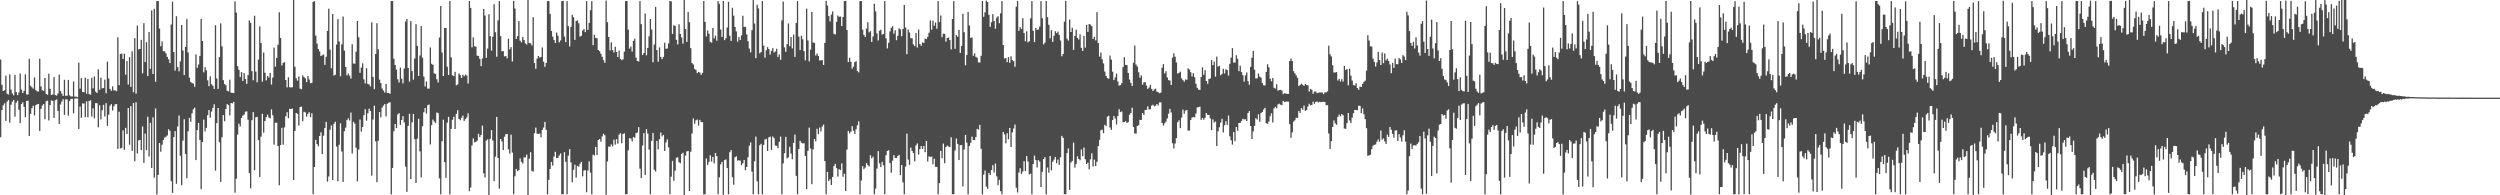<?xml version="1.0" encoding="UTF-8"?>
<svg xmlns="http://www.w3.org/2000/svg" width="1920" height="150">
  <path d="M0 45.739h1v59.644H0zM1 65.127h1v19.365H1zM2 69.896h1v10.980H2zM3 69.342h1v9.994H3zM4 58.061h1v34.809H4zM5 71.964h1v6.016H5zM6 72.602h1v4.266H6zM7 57.141h1v37.040H7zM8 68.872h1v11.633H8zM9 71.891h1v6.181H9zM10 73.184h1v3.574H10zM11 57.573h1v32.004H11zM12 70.727h1v8.128H12zM13 73.069h1v4.271H13zM14 71.058h1v13.193H14zM15 56.484h1v38.081H15zM16 68.754h1v11.193H16zM17 71.470h1v7.117H17zM18 69.837h1v12.267H18zM19 57.090h1v32.988H19zM20 72.499h1v5.013H20zM21 72.627h1v4.683H21zM22 45.156h1v59.311H22zM23 65.723h1v21.714H23zM24 67.028h1v16.053H24zM25 68.068h1v13.156H25zM26 59.495h1v29.201H26zM27 69.282h1v11.576H27zM28 70.167h1v9.950H28zM29 70.296h1v9.520H29zM30 45.109h1v55.426H30zM31 66.429h1v17.183H31zM32 69.322h1v11.697H32zM33 69.795h1v10.121H33zM34 59.839h1v31.706H34zM35 72.195h1v5.579H35zM36 72.760h1v4.532H36zM37 56.601h1v35.933H37zM38 68.208h1v12.456H38zM39 72.900h1v4.198H39zM40 72.487h1v5.044H40zM41 59.259h1v31.244H41zM42 73.007h1v4.060H42zM43 73.433h1v2.906H43zM44 71.887h1v13.255H44zM45 57.279h1v37.880H45zM46 69.908h1v10.382H46zM47 71.917h1v6.107H47zM48 73.687h1v2.484H48zM49 61.276h1v26.959H49zM50 73.628h1v2.665H50zM51 73.498h1v2.876H51zM52 61.382h1v27.464H52zM53 73.226h1v4.427H53zM54 74.046h1v1.944H54zM55 74.066h1v1.787H55zM56 62.546h1v24.555H56zM57 74.243h1v1.470H57zM58 74.233h1v1.391H58zM59 74.611h1v1.000H59zM60 48.124h1v50.953H60zM61 68.034h1v13.757H61zM62 59.934h1v30.508H62zM63 70.631h1v8.777H63zM64 70.925h1v8.545H64zM65 59.722h1v30.301H65zM66 72.007h1v5.829H66zM67 60.566h1v29.480H67zM68 72.268h1v5.266H68zM69 72.744h1v4.315H69zM70 59.788h1v29.762H70zM71 67.856h1v15.320H71zM72 58.694h1v32.253H72zM73 70.406h1v8.786H73zM74 71.432h1v7.802H74zM75 53.264h1v44.538H75zM76 69.024h1v11.842H76zM77 59.717h1v32.004H77zM78 67.825h1v16.863H78zM79 67.509h1v13.032H79zM80 61.111h1v28.375H80zM81 71.575h1v7.675H81zM82 47.296h1v49.319H82zM83 60.260h1v27.839H83zM84 68.284h1v12.931H84zM85 69.718h1v10.237H85zM86 66.363h1v18.600H86zM87 69.429h1v12.233H87zM88 69.405h1v10.659H88zM89 70.047h1v9.897H89zM90 28.684h1v85.572H90zM91 65.395h1v20.438H91zM92 41.494h1v72.605H92zM93 41.070h1v72.416H93zM94 45.244h1v54.869H94zM95 41.212h1v73.852H95zM96 57.397h1v40.800H96zM97 46.897h1v55.983H97zM98 64.918h1v18.043H98zM99 43.864h1v67.275H99zM100 66.692h1v14.842H100zM101 39.435h1v76.385H101zM102 70.823h1v8.324H102zM103 29.278h1v94.561H103zM104 71.924h1v6.624H104zM105 19.658h1v98.268H105zM106 37.863h1v70.034H106zM107 37.560h1v69.847H107zM108 30.643h1v84.610H108zM109 56.304h1v40.766H109zM110 17.791h1v107.312H110zM111 47.689h1v54.939H111zM112 32.485h1v82.872H112zM113 58.440h1v31.177H113zM114 24.652h1v95.511H114zM115 52.889h1v41.452H115zM116 8.040h1v120.983H116zM117 56.854h1v33.298H117zM118 6.758h1v129.696H118zM119 62.795h1v20.533H119zM120 0.803h1v148.522H120zM121 0.767h1v133.505H121zM122 21.929h1v87.901H122zM123 35.530h1v80.993H123zM124 31.834h1v79.335H124zM125 39.341h1v68.243H125zM126 39.435h1v66.186H126zM127 41.023h1v63.967H127zM128 43.701h1v60.311H128zM129 45.578h1v53.711H129zM130 48.447h1v52.044H130zM131 18.858h1v120.296H131zM132 1.310h1v146.882H132zM133 39.917h1v65.325H133zM134 54.213h1v46.567H134zM135 12.453h1v128.698H135zM136 51.484h1v45.629H136zM137 54.830h1v33.918H137zM138 47.168h1v72.486H138zM139 19.145h1v123.150H139zM140 38.812h1v69.224H140zM141 57.585h1v34.000H141zM142 36.033h1v82.265H142zM143 14.714h1v122.158H143zM144 40.298h1v60.545H144zM145 59.610h1v30.906H145zM146 62.971h1v30.561H146zM147 63.776h1v23.278H147zM148 64.229h1v19.668H148zM149 66.590h1v16.108H149zM150 41.772h1v81.204H150zM151 52.140h1v47.868H151zM152 49.577h1v44.883H152zM153 42.895h1v64.600H153zM154 14.513h1v130.796H154zM155 31.492h1v77.580H155zM156 55.532h1v36.337H156zM157 51.586h1v49.359H157zM158 54.028h1v44.181H158zM159 61.699h1v26.776H159zM160 66.201h1v18.284H160zM161 58.640h1v31.741H161zM162 64.718h1v20.995H162zM163 65.866h1v16.983H163zM164 68.346h1v11.727H164zM165 19.368h1v111.680H165zM166 60.256h1v34.295H166zM167 68.292h1v14.635H167zM168 43.885h1v65.362H168zM169 17.987h1v121.688H169zM170 35.599h1v69.886H170zM171 61.569h1v26.811H171zM172 64.588h1v28.471H172zM173 65.534h1v18.196H173zM174 69.674h1v10.283H174zM175 70.198h1v10.581H175zM176 61.214h1v27.408H176zM177 71.166h1v7.959H177zM178 71.275h1v8.206H178zM179 71.450h1v6.762H179zM180 1.073h1v146.933H180zM181 9.686h1v127.512H181zM182 50.847h1v52.526H182zM183 53.604h1v41.367H183zM184 59.202h1v37.946H184zM185 55.390h1v35.240H185zM186 62.150h1v26.660H186zM187 56.102h1v31.840H187zM188 60.682h1v25.102H188zM189 64.424h1v21.066H189zM190 57.680h1v34.271H190zM191 15.698h1v117.263H191zM192 17.590h1v127.033H192zM193 54.654h1v37.672H193zM194 61.663h1v24.405H194zM195 12.079h1v118.705H195zM196 54.999h1v35.073H196zM197 63.210h1v26.480H197zM198 45.766h1v61.884H198zM199 20.228h1v115.656H199zM200 33.018h1v71.913H200zM201 62.697h1v24.774H201zM202 40.356h1v61.554H202zM203 55.857h1v37.076H203zM204 61.754h1v28.196H204zM205 58.429h1v29.627H205zM206 59.607h1v30.629H206zM207 55.961h1v34.895H207zM208 64.930h1v19.028H208zM209 59.608h1v28.852H209zM210 36.493h1v74.623H210zM211 51.205h1v43.082H211zM212 44.503h1v49.726H212zM213 34.394h1v77.715H213zM214 9.439h1v132.852H214zM215 29.148h1v82.245H215zM216 50.291h1v47.854H216zM217 48.249h1v62.834H217zM218 47.753h1v50.070H218zM219 61.456h1v27.862H219zM220 67.118h1v19.064H220zM221 59.349h1v31.420H221zM222 66.939h1v16.623H222zM223 67.195h1v16.497H223zM224 67.024h1v16.299H224zM225 0.000h1v138.194H225zM226 51.264h1v49.317H226zM227 60.176h1v26.572H227zM228 61.937h1v25.530H228zM229 58.714h1v37.620H229zM230 68.100h1v14.143H230zM231 68.533h1v13.340H231zM232 57.849h1v35.231H232zM233 59.252h1v26.583H233zM234 60.083h1v26.219H234zM235 63.031h1v26.450H235zM236 58.436h1v28.910H236zM237 61.105h1v25.084H237zM238 63.892h1v26.061H238zM239 63.567h1v23.431H239zM240 1.488h1v147.656H240zM241 0.890h1v127.379H241zM242 27.324h1v80.088H242zM243 33.464h1v77.116H243zM244 37.642h1v74.748H244zM245 39.484h1v64.954H245zM246 43.032h1v58.600H246zM247 42.375h1v75.854H247zM248 41.878h1v62.319H248zM249 49.828h1v48.472H249zM250 43.629h1v49.990H250zM251 23.747h1v115.741H251zM252 6.648h1v128.937H252zM253 38.119h1v61.499H253zM254 52.450h1v43.926H254zM255 10.697h1v127.528H255zM256 58.024h1v37.080H256zM257 57.392h1v36.166H257zM258 34.193h1v78.373H258zM259 14.684h1v124.458H259zM260 31.913h1v79.305H260zM261 58.578h1v36.161H261zM262 34.034h1v82.286H262zM263 12.702h1v126.979H263zM264 38.886h1v61.871H264zM265 51.481h1v46.523H265zM266 57.946h1v34.338H266zM267 56.410h1v34.397H267zM268 58.125h1v34.445H268zM269 60.361h1v26.137H269zM270 33.988h1v83.932H270zM271 48.742h1v44.807H271zM272 48.932h1v46.029H272zM273 39.739h1v73.716H273zM274 16.084h1v123.173H274zM275 28.606h1v86.211H275zM276 55.908h1v35.915H276zM277 51.864h1v49.207H277zM278 48.614h1v48.952H278zM279 60.970h1v27.455H279zM280 64.067h1v19.787H280zM281 52.399h1v40.269H281zM282 64.432h1v22.514H282zM283 64.894h1v18.571H283zM284 66.332h1v18.878H284zM285 17.174h1v117.695H285zM286 59.093h1v32.659H286zM287 68.529h1v12.649H287zM288 41.487h1v67.086H288zM289 17.793h1v122.199H289zM290 37.855h1v70.253H290zM291 61.201h1v24.853H291zM292 63.817h1v26.254H292zM293 67.916h1v14.756H293zM294 69.521h1v11.652H294zM295 71.091h1v8.819H295zM296 64.457h1v24.928H296zM297 71.358h1v8.287H297zM298 71.398h1v7.558H298zM299 72.026h1v6.443H299zM300 0.811h1v148.479H300zM301 0.833h1v128.116H301zM302 45.127h1v55.670H302zM303 49.911h1v45.297H303zM304 53.449h1v44.831H304zM305 60.852h1v27.051H305zM306 63.374h1v23.517H306zM307 51.941h1v43.950H307zM308 60.526h1v31.658H308zM309 64.034h1v25.174H309zM310 52.584h1v41.425H310zM311 16.511h1v111.484H311zM312 14.519h1v132.849H312zM313 52.225h1v44.439H313zM314 62.705h1v24.688H314zM315 16.178h1v121.366H315zM316 54.591h1v39.357H316zM317 61.163h1v26.329H317zM318 44.966h1v61.912H318zM319 18.554h1v121.891H319zM320 35.215h1v71.350H320zM321 58.292h1v32.997H321zM322 42.572h1v73.727H322zM323 19.997h1v116.284H323zM324 44.297h1v52.650H324zM325 58.822h1v27.424H325zM326 66.337h1v16.633H326zM327 62.496h1v24.768H327zM328 67.991h1v12.874H328zM329 68.117h1v12.171H329zM330 36.437h1v74.437H330zM331 48.957h1v47.164H331zM332 49.747h1v42.102H332zM333 56.294h1v37.046H333zM334 56.742h1v37.684H334zM335 60.875h1v25.558H335zM336 63.334h1v23.542H336zM337 28.784h1v108.216H337zM338 4.619h1v144.607H338zM339 40.292h1v68.082H339zM340 58.350h1v33.536H340zM341 21.463h1v103.057H341zM342 21.572h1v114.957H342zM343 51.286h1v42.910H343zM344 57.642h1v32.072H344zM345 0.824h1v148.381H345zM346 44.030h1v54.926H346zM347 57.793h1v34.198H347zM348 58.458h1v31.195H348zM349 55.210h1v43.839H349zM350 65.491h1v21.942H350zM351 64.894h1v19.794H351zM352 56.456h1v34.860H352zM353 57.711h1v34.670H353zM354 59.841h1v30.563H354zM355 57.393h1v31.431H355zM356 58.531h1v34.368H356zM357 57.278h1v34.222H357zM358 57.949h1v32.280H358zM359 64.141h1v22.879H359zM360 0.762h1v146.088H360zM361 6.030h1v137.935H361zM362 36.367h1v75.301H362zM363 28.740h1v77.550H363zM364 35.520h1v73.780H364zM365 35.804h1v73.143H365zM366 42.761h1v65.274H366zM367 43.071h1v59.633H367zM368 45.214h1v60.116H368zM369 50.789h1v52.888H369zM370 44.899h1v51.576H370zM371 6.863h1v126.249H371zM372 11.913h1v124.438H372zM373 44.381h1v63.554H373zM374 37.306h1v69.688H374zM375 10.968h1v139.032H375zM376 27.732h1v78.880H376zM377 38.931h1v61.062H377zM378 28.194h1v79.713H378zM379 3.221h1v135.884H379zM380 24.795h1v95.514H380zM381 43.590h1v46.179H381zM382 15.628h1v105.671H382zM383 0.831h1v144.052H383zM384 27.752h1v79.019H384zM385 39.405h1v69.234H385zM386 39.293h1v75.981H386zM387 43.303h1v61.711H387zM388 42.955h1v60.114H388zM389 44.813h1v58.155H389zM390 29.691h1v84.956H390zM391 37.831h1v80.179H391zM392 36.190h1v67.250H392zM393 47.194h1v69.981H393zM394 0.691h1v148.450H394zM395 6.558h1v128.878H395zM396 29.929h1v99.824H396zM397 27.723h1v103.746H397zM398 16.248h1v114.382H398zM399 31.219h1v90.422H399zM400 32.584h1v91.721H400zM401 28.375h1v97.245H401zM402 30.668h1v90.154H402zM403 33.352h1v87.518H403zM404 34.193h1v84.542H404zM405 0.000h1v150.000H405zM406 33.079h1v88.804H406zM407 33.284h1v83.625H407zM408 34.932h1v96.301H408zM409 13.222h1v118.572H409zM410 48.410h1v53.825H410zM411 52.832h1v45.175H411zM412 45.076h1v57.593H412zM413 43.022h1v59.846H413zM414 44.232h1v58.323H414zM415 43.770h1v61.636H415zM416 36.478h1v63.317H416zM417 47.351h1v50.578H417zM418 51.314h1v42.329H418zM419 48.338h1v51.372H419zM420 0.849h1v148.402H420zM421 0.843h1v137.294H421zM422 10.707h1v119.078H422zM423 23.723h1v100.654H423zM424 28.132h1v99.066H424zM425 30.675h1v89.561H425zM426 32.970h1v83.636H426zM427 25.063h1v96.352H427zM428 27.467h1v93.788H428zM429 32.563h1v86.898H429zM430 31.085h1v86.738H430zM431 0.856h1v148.359H431zM432 0.787h1v148.377H432zM433 28.103h1v88.837H433zM434 32.380h1v91.847H434zM435 0.857h1v148.385H435zM436 20.143h1v99.380H436zM437 35.631h1v78.920H437zM438 20.646h1v104.107H438zM439 11.373h1v128.630H439zM440 13.269h1v117.150H440zM441 30.603h1v95.883H441zM442 16.159h1v120.230H442zM443 15.691h1v111.726H443zM444 17.849h1v110.142H444zM445 28.108h1v97.627H445zM446 27.436h1v96.892H446zM447 23.436h1v111.956H447zM448 22.305h1v108.681H448zM449 24.656h1v106.014H449zM450 0.930h1v146.751H450zM451 22.960h1v108.028H451zM452 17.620h1v106.276H452zM453 7.851h1v124.707H453zM454 0.857h1v148.293H454zM455 34.660h1v84.173H455zM456 26.674h1v92.721H456zM457 29.100h1v83.752H457zM458 29.375h1v89.746H458zM459 38.402h1v69.166H459zM460 39.347h1v67.454H460zM461 41.247h1v67.593H461zM462 43.556h1v61.198H462zM463 46.197h1v56.486H463zM464 48.246h1v55.568H464zM465 0.465h1v149.128H465zM466 17.021h1v106.984H466zM467 28.436h1v84.125H467zM468 38.744h1v73.922H468zM469 32.562h1v78.288H469zM470 38.462h1v73.925H470zM471 40.288h1v66.966H471zM472 35.914h1v75.202H472zM473 39.938h1v66.894H473zM474 43.829h1v66.483H474zM475 38.837h1v64.565H475zM476 45.284h1v57.007H476zM477 46.233h1v63.740H477zM478 45.539h1v57.474H478zM479 39.652h1v62.708H479zM480 0.810h1v148.402H480zM481 0.821h1v148.311H481zM482 22.729h1v92.740H482zM483 37.306h1v68.786H483zM484 35.712h1v70.737H484zM485 39.571h1v69.048H485zM486 31.371h1v73.878H486zM487 29.693h1v76.126H487zM488 44.204h1v58.107H488zM489 46.816h1v54.983H489zM490 47.238h1v50.398H490zM491 0.857h1v128.687H491zM492 18.560h1v118.220H492zM493 42.316h1v69.452H493zM494 40.720h1v61.506H494zM495 10.378h1v124.010H495zM496 42.465h1v56.703H496zM497 36.805h1v65.819H497zM498 27.898h1v87.008H498zM499 14.583h1v134.562H499zM500 22.694h1v85.490H500zM501 47.814h1v54.254H501zM502 34.209h1v96.206H502zM503 5.329h1v126.393H503zM504 38.466h1v69.773H504zM505 47.369h1v67.375H505zM506 36.419h1v70.512H506zM507 43.747h1v58.063H507zM508 45.412h1v59.302H508zM509 43.651h1v59.966H509zM510 32.784h1v83.144H510zM511 37.468h1v71.954H511zM512 37.242h1v69.850H512zM513 33.313h1v79.890H513zM514 0.826h1v148.289H514zM515 1.068h1v134.594H515zM516 26.044h1v97.500H516zM517 19.413h1v119.397H517zM518 19.908h1v111.234H518zM519 30.543h1v90.581H519zM520 34.083h1v86.763H520zM521 18.622h1v105.975H521zM522 26.057h1v99.329H522zM523 28.730h1v89.578H523zM524 33.470h1v83.835H524zM525 0.000h1v149.770H525zM526 22.295h1v97.196H526zM527 32.201h1v84.078H527zM528 9.162h1v106.732H528zM529 17.109h1v129.554H529zM530 36.962h1v79.596H530zM531 48.416h1v54.108H531zM532 49.533h1v41.389H532zM533 52.842h1v42.254H533zM534 53.690h1v38.754H534zM535 56.226h1v35.565H535zM536 55.227h1v41.228H536zM537 55.729h1v36.352H537zM538 57.484h1v36.330H538zM539 55.963h1v37.837H539zM540 0.758h1v148.496H540zM541 16.773h1v132.419H541zM542 27.995h1v93.708H542zM543 23.388h1v103.246H543zM544 25.980h1v98.304H544zM545 32.150h1v87.155H545zM546 32.764h1v91.334H546zM547 21.447h1v99.059H547zM548 29.518h1v95.968H548zM549 27.379h1v90.107H549zM550 31.223h1v88.681H550zM551 0.835h1v148.253H551zM552 2.983h1v133.230H552zM553 22.685h1v103.555H553zM554 28.337h1v95.969H554zM555 0.714h1v148.898H555zM556 30.831h1v92.143H556zM557 29.336h1v93.078H557zM558 21.102h1v107.950H558zM559 1.390h1v147.783H559zM560 27.507h1v89.458H560zM561 31.423h1v83.896H561zM562 6.004h1v130.067H562zM563 12.011h1v129.874H563zM564 20.668h1v100.063H564zM565 24.128h1v95.894H565zM566 31.997h1v91.335H566zM567 28.480h1v94.629H567zM568 30.734h1v92.676H568zM569 27.113h1v99.754H569zM570 12.069h1v113.300H570zM571 20.740h1v102.145H571zM572 20.561h1v110.141H572zM573 26.424h1v101.806H573zM574 31.630h1v89.111H574zM575 37.325h1v74.550H575zM576 40.192h1v69.215H576zM577 23.189h1v108.640H577zM578 0.044h1v149.204H578zM579 18.074h1v105.822H579zM580 44.575h1v60.352H580zM581 3.608h1v135.600H581zM582 6.432h1v142.758H582zM583 40.958h1v70.599H583zM584 39.930h1v70.502H584zM585 0.834h1v148.353H585zM586 34.954h1v76.306H586zM587 44.265h1v62.961H587zM588 38.627h1v67.973H588zM589 36.198h1v79.787H589zM590 37.663h1v67.796H590zM591 41.885h1v63.037H591zM592 39.091h1v76.048H592zM593 36.951h1v67.857H593zM594 40.361h1v65.736H594zM595 39.520h1v72.286H595zM596 37.436h1v74.553H596zM597 43.733h1v70.141H597zM598 41.788h1v67.049H598zM599 45.942h1v58.963H599zM600 15.607h1v133.536H600zM601 1.107h1v124.399H601zM602 36.368h1v81.314H602zM603 39.773h1v65.349H603zM604 33.896h1v87.800H604zM605 18.019h1v102.757H605zM606 35.407h1v77.332H606zM607 28.435h1v89.478H607zM608 37.158h1v85.086H608zM609 26.524h1v83.250H609zM610 43.660h1v59.712H610zM611 17.648h1v117.408H611zM612 0.806h1v148.336H612zM613 28.124h1v86.317H613zM614 38.474h1v69.649H614zM615 27.531h1v82.062H615zM616 30.178h1v79.928H616zM617 39.258h1v70.703H617zM618 46.343h1v73.447H618zM619 6.664h1v138.602H619zM620 31.022h1v84.784H620zM621 47.149h1v50.861H621zM622 38.084h1v76.002H622zM623 9.110h1v132.363H623zM624 32.629h1v82.068H624zM625 32.968h1v73.808H625zM626 42.595h1v65.951H626zM627 41.068h1v57.864H627zM628 43.026h1v60.001H628zM629 46.386h1v51.550H629zM630 46.373h1v54.519H630zM631 46.106h1v51.014H631zM632 49.942h1v45.774H632zM633 32.933h1v90.781H633zM634 0.682h1v148.463H634zM635 4.234h1v127.761H635zM636 12.364h1v126.679H636zM637 16.499h1v121.195H637zM638 11.287h1v130.816H638zM639 8.768h1v127.120H639zM640 25.982h1v101.594H640zM641 26.448h1v99.377H641zM642 16.749h1v112.386H642zM643 11.935h1v123.712H643zM644 12.893h1v117.073H644zM645 12.688h1v117.908H645zM646 20.032h1v105.460H646zM647 13.131h1v122.666H647zM648 0.858h1v132.561H648zM649 0.662h1v146.002H649zM650 23.027h1v91.884H650zM651 47.662h1v52.891H651zM652 44.330h1v58.064H652zM653 47.467h1v53.704H653zM654 52.702h1v44.156H654zM655 51.208h1v49.179H655zM656 47.732h1v55.070H656zM657 47.010h1v52.290H657zM658 54.556h1v41.600H658zM659 55.548h1v37.657H659zM660 0.854h1v148.374H660zM661 0.759h1v137.830H661zM662 22.710h1v104.843H662zM663 26.835h1v103.127H663zM664 28.431h1v100.264H664zM665 21.986h1v103.317H665zM666 17.083h1v109.717H666zM667 24.903h1v102.918H667zM668 23.912h1v95.285H668zM669 32.129h1v89.470H669zM670 27.994h1v92.367H670zM671 2.872h1v146.262H671zM672 8.777h1v136.077H672zM673 25.656h1v103.809H673zM674 31.099h1v84.986H674zM675 23.604h1v101.903H675zM676 22.842h1v105.516H676zM677 26.554h1v97.761H677zM678 26.048h1v100.931H678zM679 0.800h1v148.351H679zM680 29.460h1v89.729H680zM681 37.146h1v78.792H681zM682 32.871h1v82.525H682zM683 24.089h1v101.149H683zM684 21.372h1v111.273H684zM685 20.124h1v103.281H685zM686 25.844h1v93.259H686zM687 23.187h1v98.060H687zM688 30.894h1v90.511H688zM689 27.494h1v92.359H689zM690 21.765h1v97.155H690zM691 22.574h1v111.995H691zM692 27.841h1v98.868H692zM693 22.245h1v117.859H693zM694 3.820h1v145.323H694zM695 21.120h1v106.788H695zM696 41.604h1v61.047H696zM697 22.678h1v99.900H697zM698 24.939h1v101.611H698zM699 29.286h1v84.012H699zM700 29.448h1v86.470H700zM701 34.093h1v83.449H701zM702 35.393h1v88.489H702zM703 25.352h1v86.329H703zM704 36.581h1v73.625H704zM705 22.688h1v95.991H705zM706 33.839h1v80.684H706zM707 35.198h1v76.965H707zM708 32.543h1v81.885H708zM709 32.965h1v79.169H709zM710 29.615h1v87.252H710zM711 30.060h1v78.160H711zM712 28.248h1v95.820H712zM713 25.118h1v94.957H713zM714 15.680h1v104.791H714zM715 22.802h1v97.456H715zM716 15.833h1v110.318H716zM717 19.812h1v102.098H717zM718 17.256h1v110.839H718zM719 22.062h1v106.152H719zM720 0.842h1v148.308H720zM721 17.008h1v123.640H721zM722 11.889h1v103.961H722zM723 28.610h1v92.900H723zM724 25.850h1v84.410H724zM725 25.972h1v99.394H725zM726 31.976h1v80.904H726zM727 29.196h1v82.585H727zM728 28.806h1v83.678H728zM729 30.790h1v82.192H729zM730 37.951h1v67.480H730zM731 14.603h1v134.595H731zM732 0.866h1v148.277H732zM733 37.487h1v78.105H733zM734 26.914h1v79.466H734zM735 28.225h1v82.271H735zM736 22.946h1v99.995H736zM737 40.638h1v70.796H737zM738 35.345h1v76.047H738zM739 10.607h1v132.581H739zM740 24.771h1v90.023H740zM741 50.191h1v53.409H741zM742 42.252h1v67.304H742zM743 9.176h1v140.025H743zM744 19.662h1v92.511H744zM745 29.140h1v80.455H745zM746 28.714h1v76.269H746zM747 42.857h1v64.775H747zM748 40.931h1v66.714H748zM749 43.636h1v61.604H749zM750 44.319h1v54.626H750zM751 47.941h1v51.634H751zM752 48.047h1v47.859H752zM753 42.853h1v71.444H753zM754 0.758h1v148.520H754zM755 12.888h1v121.295H755zM756 9.490h1v121.490H756zM757 0.473h1v142.873H757zM758 1.518h1v143.485H758zM759 11.424h1v121.398H759zM760 20.625h1v113.786H760zM761 17.118h1v113.471H761zM762 10.833h1v116.034H762zM763 16.138h1v116.362H763zM764 22.014h1v103.613H764zM765 13.642h1v121.779H765zM766 12.433h1v129.860H766zM767 17.827h1v120.283H767zM768 10.238h1v136.583H768zM769 0.862h1v148.317H769zM770 34.553h1v66.764H770zM771 44.949h1v58.289H771zM772 44.561h1v65.512H772zM773 47.728h1v54.568H773zM774 43.843h1v63.103H774zM775 48.182h1v50.062H775zM776 43.195h1v69.699H776zM777 46.172h1v55.455H777zM778 46.934h1v51.826H778zM779 51.290h1v44.362H779zM780 5.115h1v139.051H780zM781 0.736h1v147.125H781zM782 23.681h1v108.824H782zM783 20.830h1v108.423H783zM784 22.310h1v111.251H784zM785 13.961h1v117.785H785zM786 25.348h1v98.471H786zM787 31.690h1v99.709H787zM788 24.065h1v95.819H788zM789 32.579h1v91.498H789zM790 31.615h1v102.288H790zM791 14.103h1v119.249H791zM792 0.826h1v148.406H792zM793 23.619h1v102.336H793zM794 32.285h1v87.251H794zM795 21.506h1v101.496H795zM796 22.977h1v105.653H796zM797 22.565h1v100.392H797zM798 20.395h1v103.751H798zM799 0.852h1v142.797H799zM800 13.962h1v117.983H800zM801 34.076h1v88.073H801zM802 32.765h1v87.952H802zM803 0.770h1v148.456H803zM804 13.203h1v115.440H804zM805 19.064h1v113.593H805zM806 29.377h1v90.407H806zM807 23.170h1v107.689H807zM808 32.159h1v92.094H808zM809 27.496h1v95.150H809zM810 24.010h1v96.520H810zM811 25.458h1v99.945H811zM812 24.247h1v98.272H812zM813 26.814h1v99.795H813zM814 31.134h1v89.644H814zM815 43.193h1v61.128H815zM816 41.461h1v64.408H816zM817 16.648h1v132.514H817zM818 0.634h1v148.642H818zM819 29.705h1v87.850H819zM820 31.202h1v82.799H820zM821 15.030h1v130.784H821zM822 24.559h1v100.328H822zM823 21.312h1v102.309H823zM824 38.348h1v71.177H824zM825 27.609h1v101.175H825zM826 22.779h1v103.081H826zM827 29.143h1v90.859H827zM828 30.371h1v91.697H828zM829 26.377h1v96.700H829zM830 36.758h1v78.053H830zM831 39.115h1v80.907H831zM832 27.589h1v85.713H832zM833 36.538h1v85.772H833zM834 19.048h1v106.892H834zM835 24.455h1v100.497H835zM836 18.437h1v111.588H836zM837 18.887h1v103.490H837zM838 20.051h1v97.696H838zM839 29.887h1v97.987H839zM840 28.289h1v94.296H840zM841 30.975h1v96.577H841zM842 9.312h1v114.937H842zM843 33.007h1v79.248H843zM844 43.476h1v63.904H844zM845 40.279h1v59.756H845zM846 45.569h1v54.028H846zM847 48.700h1v53.601H847zM848 54.941h1v40.917H848zM849 58.274h1v38.571H849zM850 59.938h1v29.641H850zM851 60.468h1v28.446H851zM852 42.632h1v55.277H852zM853 45.715h1v54.022H853zM854 55.035h1v37.178H854zM855 61.565h1v27.587H855zM856 59.425h1v31.616H856zM857 56.527h1v39.059H857zM858 62.550h1v26.611H858zM859 65.717h1v18.172H859zM860 65.395h1v20.746H860zM861 63.887h1v21.652H861zM862 51.509h1v42.448H862zM863 44.001h1v49.698H863zM864 49.806h1v43.261H864zM865 49.966h1v44.446H865zM866 56.036h1v37.731H866zM867 61.080h1v27.036H867zM868 63.579h1v23.103H868zM869 66.029h1v16.715H869zM870 48.114h1v49.395H870zM871 34.966h1v67.543H871zM872 49.564h1v53.114H872zM873 51.084h1v45.657H873zM874 55.520h1v40.612H874zM875 59.684h1v32.384H875zM876 57.864h1v34.321H876zM877 65.069h1v21.694H877zM878 63.260h1v25.017H878zM879 63.027h1v21.509H879zM880 65.646h1v18.665H880zM881 68.234h1v13.445H881zM882 67.214h1v16.878H882zM883 65.166h1v18.692H883zM884 68.230h1v12.863H884zM885 69.957h1v10.465H885zM886 68.655h1v12.988H886zM887 68.093h1v13.099H887zM888 70.375h1v9.507H888zM889 70.833h1v10.196H889zM890 71.559h1v7.092H890zM891 71.106h1v7.463H891zM892 52.005h1v42.422H892zM893 49.271h1v47.119H893zM894 56.405h1v38.378H894zM895 54.658h1v38.702H895zM896 59.518h1v31.393H896zM897 61.568h1v25.772H897zM898 61.776h1v21.816H898zM899 65.290h1v21.091H899zM900 44.221h1v65.806H900zM901 40.984h1v73.019H901zM902 43.552h1v66.670H902zM903 47.929h1v58.135H903zM904 56.493h1v37.372H904zM905 55.888h1v36.526H905zM906 55.052h1v43.375H906zM907 60.188h1v30.156H907zM908 61.560h1v22.681H908zM909 62.708h1v24.612H909zM910 61.020h1v23.964H910zM911 61.246h1v23.212H911zM912 52.444h1v47.910H912zM913 53.484h1v46.784H913zM914 55.448h1v36.746H914zM915 58.654h1v31.671H915zM916 56.183h1v33.649H916zM917 59.270h1v30.952H917zM918 64.341h1v22.912H918zM919 67.445h1v15.029H919zM920 68.746h1v13.596H920zM921 69.137h1v12.726H921zM922 59.210h1v32.837H922zM923 51.785h1v38.781H923zM924 57.402h1v34.596H924zM925 53.863h1v36.631H925zM926 62.229h1v24.614H926zM927 64.339h1v23.874H927zM928 60.690h1v27.573H928zM929 60.218h1v30.668H929zM930 46.048h1v53.893H930zM931 50.068h1v41.622H931zM932 47.324h1v46.840H932zM933 58.861h1v34.447H933zM934 43.450h1v68.749H934zM935 51.139h1v49.724H935zM936 50.559h1v47.134H936zM937 57.810h1v36.323H937zM938 56.787h1v34.457H938zM939 52.859h1v48.944H939zM940 56.357h1v39.839H940zM941 53.205h1v39.936H941zM942 53.840h1v42.025H942zM943 57.992h1v30.751H943zM944 48.984h1v55.764H944zM945 44.313h1v63.449H945zM946 36.959h1v74.121H946zM947 48.101h1v53.277H947zM948 48.034h1v60.432H948zM949 42.440h1v55.084H949zM950 45.112h1v55.308H950zM951 54.620h1v39.818H951zM952 50.465h1v43.953H952zM953 55.331h1v37.707H953zM954 57.769h1v33.466H954zM955 62.678h1v29.124H955zM956 57.917h1v33.605H956zM957 55.662h1v37.358H957zM958 62.331h1v24.460H958zM959 65.111h1v20.167H959zM960 51.368h1v45.459H960zM961 44.341h1v62.422H961zM962 39.137h1v61.837H962zM963 53.523h1v43.134H963zM964 60.279h1v30.531H964zM965 60.140h1v31.674H965zM966 56.460h1v31.346H966zM967 58.806h1v34.668H967zM968 59.637h1v27.174H968zM969 63.773h1v22.217H969zM970 65.485h1v18.629H970zM971 65.684h1v17.175H971zM972 55.237h1v39.424H972zM973 49.332h1v45.785H973zM974 51.714h1v41.692H974zM975 60.356h1v28.892H975zM976 62.435h1v24.549H976zM977 59.845h1v34.218H977zM978 67.385h1v15.922H978zM979 68.041h1v13.989H979zM980 64.668h1v18.554H980zM981 69.635h1v10.539H981zM982 69.142h1v10.497H982zM983 68.998h1v11.362H983zM984 69.520h1v11.288H984zM985 72.367h1v5.122H985zM986 71.599h1v6.799H986zM987 71.841h1v6.265H987zM988 72.094h1v5.861H988zM989 72.073h1v5.991H989zM990 46.812h1v48.518H990zM991 45.017h1v60.789H991zM992 46.934h1v54.696H992zM993 54.673h1v38.707H993zM994 56.301h1v36.049H994zM995 57.929h1v32.507H995zM996 59.754h1v30.814H996zM997 66.083h1v19.126H997zM998 65.215h1v21.496H998zM999 64.185h1v18.901H999zM1000 65.162h1v19.133H1000zM1001 65.930h1v15.151H1001zM1002 64.573h1v20.572H1002zM1003 65.346h1v19.203H1003zM1004 65.476h1v16.316H1004zM1005 70.340h1v9.344H1005zM1006 68.255h1v12.712H1006zM1007 68.958h1v11.617H1007zM1008 72.056h1v5.961H1008zM1009 70.291h1v9.493H1009zM1010 70.295h1v7.999H1010zM1011 71.572h1v6.359H1011zM1012 71.216h1v7.495H1012zM1013 70.973h1v7.227H1013zM1014 71.034h1v7.381H1014zM1015 71.059h1v7.217H1015zM1016 72.292h1v5.777H1016zM1017 70.961h1v7.391H1017zM1018 70.987h1v9.847H1018zM1019 70.205h1v10.522H1019zM1020 35.092h1v67.437H1020zM1021 41.685h1v72.700H1021zM1022 43.371h1v65.017H1022zM1023 50.122h1v47.392H1023zM1024 55.727h1v36.753H1024zM1025 55.655h1v39.140H1025zM1026 55.370h1v40.497H1026zM1027 61.861h1v27.923H1027zM1028 60.555h1v27.457H1028zM1029 62.691h1v26.677H1029zM1030 60.834h1v26.773H1030zM1031 62.626h1v25.829H1031zM1032 50.575h1v48.147H1032zM1033 53.723h1v45.255H1033zM1034 53.025h1v41.587H1034zM1035 65.523h1v21.237H1035zM1036 52.770h1v39.798H1036zM1037 58.128h1v36.421H1037zM1038 61.902h1v28.403H1038zM1039 65.335h1v21.613H1039zM1040 65.705h1v18.731H1040zM1041 63.960h1v20.467H1041zM1042 67.613h1v17.081H1042zM1043 68.925h1v12.242H1043zM1044 66.446h1v14.914H1044zM1045 66.788h1v20.210H1045zM1046 64.430h1v18.811H1046zM1047 62.810h1v25.010H1047zM1048 61.976h1v29.582H1048zM1049 54.147h1v44.324H1049zM1050 27.016h1v92.615H1050zM1051 31.109h1v88.233H1051zM1052 35.509h1v83.275H1052zM1053 35.794h1v78.805H1053zM1054 45.009h1v66.862H1054zM1055 47.497h1v63.769H1055zM1056 51.113h1v59.791H1056zM1057 47.986h1v60.816H1057zM1058 39.813h1v67.220H1058zM1059 46.062h1v62.728H1059zM1060 49.917h1v50.307H1060zM1061 40.336h1v66.968H1061zM1062 48.503h1v57.762H1062zM1063 41.083h1v67.465H1063zM1064 46.390h1v64.153H1064zM1065 45.038h1v58.324H1065zM1066 46.819h1v58.366H1066zM1067 49.447h1v48.064H1067zM1068 56.212h1v43.478H1068zM1069 48.261h1v54.568H1069zM1070 52.083h1v53.656H1070zM1071 45.015h1v55.281H1071zM1072 49.308h1v50.711H1072zM1073 49.285h1v58.926H1073zM1074 44.619h1v58.443H1074zM1075 45.624h1v60.019H1075zM1076 48.337h1v60.341H1076zM1077 42.323h1v61.624H1077zM1078 43.489h1v56.552H1078zM1079 46.191h1v62.613H1079zM1080 9.082h1v140.121H1080zM1081 11.812h1v134.494H1081zM1082 23.912h1v95.982H1082zM1083 32.959h1v77.330H1083zM1084 35.187h1v79.319H1084zM1085 32.027h1v79.653H1085zM1086 37.199h1v74.374H1086zM1087 28.734h1v83.051H1087zM1088 34.866h1v75.603H1088zM1089 40.281h1v68.973H1089zM1090 42.746h1v61.748H1090zM1091 18.280h1v126.581H1091zM1092 16.181h1v133.021H1092zM1093 31.996h1v69.109H1093zM1094 40.651h1v65.721H1094zM1095 0.398h1v148.471H1095zM1096 37.636h1v66.304H1096zM1097 42.882h1v55.865H1097zM1098 28.241h1v80.566H1098zM1099 15.076h1v120.145H1099zM1100 37.228h1v74.801H1100zM1101 44.844h1v60.078H1101zM1102 33.194h1v72.842H1102zM1103 17.013h1v116.139H1103zM1104 38.759h1v61.426H1104zM1105 46.849h1v48.902H1105zM1106 44.646h1v50.628H1106zM1107 52.787h1v34.793H1107zM1108 58.327h1v30.413H1108zM1109 61.035h1v27.282H1109zM1110 61.482h1v29.705H1110zM1111 63.256h1v21.642H1111zM1112 66.090h1v17.826H1112zM1113 38.387h1v75.534H1113zM1114 16.112h1v124.192H1114zM1115 37.888h1v69.618H1115zM1116 61.189h1v25.362H1116zM1117 55.594h1v42.617H1117zM1118 52.444h1v46.405H1118zM1119 60.797h1v29.879H1119zM1120 69.920h1v11.232H1120zM1121 59.402h1v32.712H1121zM1122 69.055h1v11.256H1122zM1123 70.024h1v9.422H1123zM1124 70.192h1v9.121H1124zM1125 15.903h1v118.462H1125zM1126 58.227h1v33.210H1126zM1127 70.613h1v9.297H1127zM1128 42.670h1v67.458H1128zM1129 16.903h1v122.040H1129zM1130 33.921h1v72.518H1130zM1131 61.962h1v26.899H1131zM1132 62.467h1v34.211H1132zM1133 68.124h1v13.436H1133zM1134 70.325h1v10.085H1134zM1135 71.342h1v7.857H1135zM1136 57.397h1v31.178H1136zM1137 71.792h1v7.749H1137zM1138 71.202h1v7.536H1138zM1139 70.877h1v7.530H1139zM1140 19.861h1v129.312H1140zM1141 4.766h1v128.991H1141zM1142 40.195h1v63.218H1142zM1143 47.456h1v52.087H1143zM1144 40.491h1v60.878H1144zM1145 48.488h1v49.065H1145zM1146 48.523h1v47.618H1146zM1147 49.797h1v49.916H1147zM1148 48.243h1v48.432H1148zM1149 49.116h1v46.817H1149zM1150 49.239h1v50.976H1150zM1151 23.034h1v115.855H1151zM1152 2.413h1v146.759H1152zM1153 41.820h1v58.803H1153zM1154 45.923h1v53.427H1154zM1155 6.136h1v130.281H1155zM1156 39.475h1v62.584H1156zM1157 46.077h1v50.638H1157zM1158 25.631h1v82.233H1158zM1159 15.961h1v119.916H1159zM1160 13.837h1v104.509H1160zM1161 43.795h1v59.960H1161zM1162 31.083h1v81.464H1162zM1163 39.454h1v60.143H1163zM1164 48.442h1v48.749H1164zM1165 53.769h1v50.623H1165zM1166 56.607h1v33.511H1166zM1167 59.328h1v42.474H1167zM1168 59.124h1v28.427H1168zM1169 61.783h1v32.268H1169zM1170 57.800h1v39.542H1170zM1171 62.209h1v24.188H1171zM1172 64.065h1v19.919H1172zM1173 37.465h1v65.065H1173zM1174 17.303h1v123.581H1174zM1175 35.259h1v75.723H1175zM1176 56.589h1v34.572H1176zM1177 41.979h1v69.222H1177zM1178 43.432h1v59.974H1178zM1179 53.464h1v45.426H1179zM1180 57.883h1v36.086H1180zM1181 55.437h1v41.997H1181zM1182 53.219h1v45.013H1182zM1183 54.133h1v39.972H1183zM1184 57.826h1v30.947H1184zM1185 5.771h1v127.660H1185zM1186 50.791h1v39.804H1186zM1187 62.343h1v27.664H1187zM1188 61.027h1v29.771H1188zM1189 50.123h1v44.635H1189zM1190 59.295h1v32.682H1190zM1191 61.254h1v30.232H1191zM1192 36.504h1v69.850H1192zM1193 43.658h1v69.961H1193zM1194 39.978h1v72.828H1194zM1195 44.278h1v65.586H1195zM1196 45.472h1v63.691H1196zM1197 40.345h1v70.342H1197zM1198 29.035h1v90.693H1198zM1199 37.369h1v73.031H1199zM1200 0.825h1v148.524H1200zM1201 11.450h1v121.104H1201zM1202 19.236h1v97.867H1202zM1203 37.908h1v77.177H1203zM1204 33.318h1v84.462H1204zM1205 37.213h1v70.331H1205zM1206 33.671h1v75.068H1206zM1207 25.677h1v95.786H1207zM1208 38.966h1v71.312H1208zM1209 34.098h1v76.103H1209zM1210 37.168h1v70.737H1210zM1211 0.834h1v137.348H1211zM1212 3.510h1v140.047H1212zM1213 42.355h1v68.344H1213zM1214 44.878h1v61.177H1214zM1215 15.955h1v127.257H1215zM1216 32.070h1v69.266H1216zM1217 37.665h1v64.298H1217zM1218 30.283h1v78.321H1218zM1219 10.711h1v124.934H1219zM1220 24.320h1v81.717H1220zM1221 38.438h1v60.598H1221zM1222 35.118h1v88.811H1222zM1223 9.040h1v134.766H1223zM1224 43.093h1v60.025H1224zM1225 49.702h1v51.655H1225zM1226 46.813h1v50.181H1226zM1227 49.892h1v47.382H1227zM1228 51.295h1v39.278H1228zM1229 56.996h1v36.303H1229zM1230 61.008h1v31.290H1230zM1231 62.196h1v23.663H1231zM1232 64.340h1v19.853H1232zM1233 41.269h1v67.174H1233zM1234 19.451h1v117.636H1234zM1235 34.264h1v68.067H1235zM1236 60.866h1v27.173H1236zM1237 49.318h1v45.760H1237zM1238 53.734h1v46.640H1238zM1239 61.433h1v27.166H1239zM1240 68.968h1v12.254H1240zM1241 57.204h1v33.865H1241zM1242 69.931h1v11.593H1242zM1243 70.413h1v9.632H1243zM1244 68.327h1v15.111H1244zM1245 10.214h1v126.055H1245zM1246 60.923h1v28.003H1246zM1247 70.240h1v8.614H1247zM1248 43.467h1v67.365H1248zM1249 18.523h1v120.731H1249zM1250 35.263h1v68.656H1250zM1251 62.547h1v25.757H1251zM1252 63.667h1v31.682H1252zM1253 67.589h1v15.224H1253zM1254 70.009h1v9.593H1254zM1255 70.201h1v10.050H1255zM1256 62.043h1v29.723H1256zM1257 71.101h1v8.444H1257zM1258 72.076h1v6.352H1258zM1259 71.139h1v7.365H1259zM1260 22.791h1v117.000H1260zM1261 12.774h1v124.526H1261zM1262 41.820h1v67.369H1262zM1263 43.242h1v65.073H1263zM1264 35.230h1v68.308H1264zM1265 46.260h1v53.729H1265zM1266 47.492h1v51.922H1266zM1267 47.902h1v57.600H1267zM1268 47.962h1v52.675H1268zM1269 48.339h1v51.400H1269zM1270 49.431h1v65.146H1270zM1271 32.976h1v93.103H1271zM1272 8.145h1v141.031H1272zM1273 40.546h1v62.287H1273zM1274 48.344h1v52.944H1274zM1275 14.418h1v125.129H1275zM1276 35.608h1v74.260H1276zM1277 41.335h1v59.114H1277zM1278 28.045h1v79.543H1278zM1279 0.781h1v132.323H1279zM1280 17.467h1v99.460H1280zM1281 44.491h1v60.540H1281zM1282 41.734h1v70.996H1282zM1283 9.019h1v137.279H1283zM1284 48.350h1v51.497H1284zM1285 54.054h1v47.410H1285zM1286 58.022h1v31.519H1286zM1287 57.837h1v39.304H1287zM1288 63.087h1v24.752H1288zM1289 61.900h1v25.045H1289zM1290 60.325h1v28.347H1290zM1291 62.865h1v22.540H1291zM1292 65.354h1v19.305H1292zM1293 66.818h1v16.607H1293zM1294 57.752h1v33.143H1294zM1295 68.871h1v12.833H1295zM1296 68.681h1v12.015H1296zM1297 32.501h1v104.001H1297zM1298 0.758h1v148.621H1298zM1299 30.308h1v78.636H1299zM1300 53.179h1v43.299H1300zM1301 14.873h1v108.967H1301zM1302 17.587h1v115.418H1302zM1303 43.836h1v58.809H1303zM1304 49.200h1v51.651H1304zM1305 5.640h1v128.342H1305zM1306 47.084h1v48.836H1306zM1307 57.888h1v34.747H1307zM1308 54.963h1v39.992H1308zM1309 47.430h1v53.452H1309zM1310 48.354h1v54.627H1310zM1311 47.523h1v51.184H1311zM1312 47.236h1v55.631H1312zM1313 43.103h1v60.247H1313zM1314 45.987h1v52.463H1314zM1315 46.898h1v56.847H1315zM1316 43.120h1v65.643H1316zM1317 41.422h1v62.217H1317zM1318 44.200h1v56.974H1318zM1319 36.017h1v71.912H1319zM1320 3.893h1v145.258H1320zM1321 13.368h1v130.249H1321zM1322 31.254h1v112.434H1322zM1323 10.247h1v104.348H1323zM1324 22.936h1v101.758H1324zM1325 16.753h1v106.007H1325zM1326 33.081h1v84.436H1326zM1327 24.282h1v101.106H1327zM1328 22.266h1v104.264H1328zM1329 21.201h1v107.532H1329zM1330 23.084h1v103.756H1330zM1331 5.362h1v143.848H1331zM1332 0.861h1v148.317H1332zM1333 28.313h1v100.888H1333zM1334 19.335h1v94.257H1334zM1335 5.128h1v144.111H1335zM1336 17.898h1v99.433H1336zM1337 30.564h1v80.189H1337zM1338 32.873h1v87.069H1338zM1339 1.374h1v147.767H1339zM1340 18.794h1v101.305H1340zM1341 40.794h1v69.555H1341zM1342 38.085h1v84.859H1342zM1343 19.684h1v129.453H1343zM1344 32.886h1v83.757H1344zM1345 38.327h1v64.804H1345zM1346 47.872h1v64.269H1346zM1347 48.531h1v53.404H1347zM1348 49.419h1v51.445H1348zM1349 56.185h1v32.803H1349zM1350 58.587h1v33.761H1350zM1351 60.503h1v26.927H1351zM1352 58.178h1v33.938H1352zM1353 37.062h1v72.732H1353zM1354 18.878h1v114.725H1354zM1355 36.074h1v69.937H1355zM1356 58.019h1v29.586H1356zM1357 54.747h1v44.509H1357zM1358 45.620h1v53.906H1358zM1359 56.773h1v32.458H1359zM1360 61.616h1v24.053H1360zM1361 57.516h1v33.871H1361zM1362 67.895h1v14.895H1362zM1363 69.250h1v11.113H1363zM1364 70.849h1v8.387H1364zM1365 16.225h1v119.726H1365zM1366 58.066h1v34.259H1366zM1367 65.692h1v17.497H1367zM1368 41.420h1v71.527H1368zM1369 17.223h1v122.015H1369zM1370 35.675h1v70.709H1370zM1371 59.004h1v32.578H1371zM1372 58.624h1v39.782H1372zM1373 56.820h1v37.961H1373zM1374 56.073h1v40.390H1374zM1375 59.129h1v34.915H1375zM1376 57.194h1v38.616H1376zM1377 56.505h1v34.459H1377zM1378 57.212h1v33.407H1378zM1379 61.062h1v29.562H1379zM1380 8.527h1v127.769H1380zM1381 2.515h1v145.446H1381zM1382 25.348h1v91.065H1382zM1383 30.030h1v86.053H1383zM1384 18.936h1v101.204H1384zM1385 21.927h1v99.667H1385zM1386 26.329h1v91.301H1386zM1387 32.905h1v89.492H1387zM1388 25.337h1v89.968H1388zM1389 35.940h1v80.604H1389zM1390 24.553h1v93.589H1390zM1391 25.281h1v112.528H1391zM1392 1.305h1v145.734H1392zM1393 29.102h1v92.680H1393zM1394 45.452h1v57.518H1394zM1395 0.000h1v147.441H1395zM1396 30.323h1v82.890H1396zM1397 28.990h1v82.373H1397zM1398 40.534h1v78.249H1398zM1399 8.222h1v138.190H1399zM1400 38.990h1v69.988H1400zM1401 45.965h1v56.497H1401zM1402 40.226h1v72.895H1402zM1403 30.150h1v84.154H1403zM1404 27.193h1v93.784H1404zM1405 25.806h1v88.238H1405zM1406 39.979h1v65.688H1406zM1407 37.550h1v68.508H1407zM1408 54.617h1v47.003H1408zM1409 42.714h1v60.064H1409zM1410 41.263h1v56.928H1410zM1411 45.733h1v55.211H1411zM1412 49.293h1v53.781H1412zM1413 41.986h1v67.896H1413zM1414 10.612h1v134.318H1414zM1415 38.644h1v71.992H1415zM1416 56.669h1v38.153H1416zM1417 49.519h1v59.509H1417zM1418 32.612h1v77.139H1418zM1419 48.399h1v51.342H1419zM1420 56.504h1v39.576H1420zM1421 49.340h1v53.570H1421zM1422 48.312h1v57.709H1422zM1423 50.069h1v50.611H1423zM1424 57.485h1v35.274H1424zM1425 0.969h1v135.466H1425zM1426 55.219h1v38.349H1426zM1427 57.253h1v36.872H1427zM1428 55.271h1v37.303H1428zM1429 53.622h1v41.469H1429zM1430 60.992h1v26.889H1430zM1431 57.179h1v35.986H1431zM1432 42.282h1v58.324H1432zM1433 48.075h1v60.834H1433zM1434 43.435h1v70.535H1434zM1435 49.505h1v54.926H1435zM1436 40.193h1v63.997H1436zM1437 33.122h1v76.962H1437zM1438 32.201h1v89.612H1438zM1439 43.532h1v65.349H1439zM1440 0.839h1v148.335H1440zM1441 0.764h1v132.018H1441zM1442 3.275h1v125.735H1442zM1443 4.352h1v129.287H1443zM1444 33.631h1v90.882H1444zM1445 22.390h1v97.759H1445zM1446 11.230h1v114.825H1446zM1447 11.246h1v107.831H1447zM1448 20.728h1v112.228H1448zM1449 22.335h1v102.633H1449zM1450 30.872h1v89.568H1450zM1451 19.527h1v125.902H1451zM1452 0.850h1v146.803H1452zM1453 17.562h1v105.172H1453zM1454 36.850h1v90.023H1454zM1455 5.668h1v142.000H1455zM1456 29.554h1v86.135H1456zM1457 24.352h1v88.850H1457zM1458 36.514h1v88.779H1458zM1459 6.969h1v142.173H1459zM1460 24.577h1v100.405H1460zM1461 44.927h1v57.776H1461zM1462 27.242h1v91.568H1462zM1463 1.090h1v148.133H1463zM1464 16.013h1v99.251H1464zM1465 33.559h1v84.336H1465zM1466 39.619h1v70.058H1466zM1467 39.447h1v62.162H1467zM1468 42.905h1v59.161H1468zM1469 53.047h1v44.688H1469zM1470 52.454h1v41.904H1470zM1471 61.072h1v28.831H1471zM1472 62.847h1v23.698H1472zM1473 41.298h1v69.261H1473zM1474 16.725h1v123.043H1474zM1475 33.817h1v74.045H1475zM1476 60.259h1v29.873H1476zM1477 57.484h1v43.972H1477zM1478 46.795h1v54.583H1478zM1479 58.862h1v29.016H1479zM1480 63.630h1v23.097H1480zM1481 58.876h1v33.692H1481zM1482 67.709h1v13.808H1482zM1483 68.609h1v12.737H1483zM1484 69.743h1v18.014H1484zM1485 11.626h1v121.602H1485zM1486 60.755h1v31.358H1486zM1487 65.377h1v17.977H1487zM1488 37.529h1v78.145H1488zM1489 17.719h1v122.763H1489zM1490 33.051h1v75.838H1490zM1491 57.799h1v34.085H1491zM1492 60.817h1v37.471H1492zM1493 59.742h1v33.697H1493zM1494 55.187h1v45.291H1494zM1495 60.231h1v30.543H1495zM1496 56.329h1v38.032H1496zM1497 62.341h1v29.180H1497zM1498 61.745h1v26.218H1498zM1499 60.584h1v30.003H1499zM1500 0.763h1v148.398H1500zM1501 8.983h1v129.106H1501zM1502 26.192h1v96.267H1502zM1503 25.314h1v95.778H1503zM1504 19.123h1v104.716H1504zM1505 25.294h1v95.612H1505zM1506 29.727h1v93.280H1506zM1507 26.782h1v87.853H1507zM1508 35.996h1v84.616H1508zM1509 29.557h1v90.416H1509zM1510 29.940h1v86.100H1510zM1511 6.788h1v142.348H1511zM1512 5.354h1v131.184H1512zM1513 30.293h1v81.719H1513zM1514 38.469h1v72.853H1514zM1515 2.003h1v147.645H1515zM1516 32.735h1v77.474H1516zM1517 24.593h1v91.514H1517zM1518 32.485h1v90.645H1518zM1519 0.846h1v148.316H1519zM1520 38.981h1v69.789H1520zM1521 42.375h1v55.703H1521zM1522 26.313h1v86.328H1522zM1523 8.629h1v135.616H1523zM1524 23.256h1v94.737H1524zM1525 33.282h1v81.457H1525zM1526 37.870h1v65.999H1526zM1527 33.269h1v72.407H1527zM1528 47.680h1v54.691H1528zM1529 44.363h1v55.492H1529zM1530 51.185h1v44.612H1530zM1531 43.889h1v57.335H1531zM1532 53.011h1v49.411H1532zM1533 47.762h1v46.020H1533zM1534 50.031h1v58.596H1534zM1535 62.862h1v23.862H1535zM1536 61.434h1v25.559H1536zM1537 28.660h1v104.676H1537zM1538 0.603h1v148.653H1538zM1539 29.203h1v86.621H1539zM1540 51.342h1v44.985H1540zM1541 16.591h1v109.602H1541zM1542 20.193h1v114.284H1542zM1543 38.962h1v68.675H1543zM1544 44.043h1v58.651H1544zM1545 2.129h1v134.874H1545zM1546 43.712h1v53.288H1546zM1547 54.152h1v36.031H1547zM1548 53.138h1v41.749H1548zM1549 43.635h1v60.489H1549zM1550 51.208h1v51.148H1550zM1551 50.651h1v47.646H1551zM1552 42.004h1v62.760H1552zM1553 42.278h1v65.198H1553zM1554 50.307h1v52.078H1554zM1555 41.881h1v65.090H1555zM1556 39.898h1v66.114H1556zM1557 41.535h1v63.569H1557zM1558 42.789h1v62.230H1558zM1559 47.552h1v64.735H1559zM1560 0.849h1v148.366H1560zM1561 5.480h1v133.616H1561zM1562 19.486h1v112.229H1562zM1563 22.656h1v94.070H1563zM1564 21.093h1v96.501H1564zM1565 25.264h1v103.078H1565zM1566 24.357h1v86.027H1566zM1567 17.764h1v101.822H1567zM1568 24.281h1v94.837H1568zM1569 33.662h1v83.403H1569zM1570 28.561h1v80.831H1570zM1571 0.861h1v137.797H1571zM1572 6.259h1v138.669H1572zM1573 26.807h1v91.498H1573zM1574 39.423h1v78.034H1574zM1575 18.038h1v131.962H1575zM1576 27.854h1v84.417H1576zM1577 34.791h1v69.453H1577zM1578 26.082h1v86.898H1578zM1579 4.662h1v140.753H1579zM1580 31.974h1v85.754H1580zM1581 44.862h1v53.530H1581zM1582 25.403h1v93.133H1582zM1583 0.864h1v145.569H1583zM1584 29.954h1v79.620H1584zM1585 20.904h1v86.737H1585zM1586 29.288h1v83.376H1586zM1587 33.972h1v71.731H1587zM1588 39.766h1v66.198H1588zM1589 42.774h1v62.044H1589zM1590 29.237h1v82.241H1590zM1591 38.265h1v78.357H1591zM1592 37.019h1v70.994H1592zM1593 44.549h1v74.512H1593zM1594 0.718h1v148.473H1594zM1595 0.837h1v142.037H1595zM1596 22.371h1v119.273H1596zM1597 10.443h1v134.110H1597zM1598 0.847h1v148.378H1598zM1599 14.482h1v134.655H1599zM1600 17.591h1v113.531H1600zM1601 20.704h1v115.201H1601zM1602 15.695h1v120.884H1602zM1603 12.913h1v116.375H1603zM1604 5.021h1v123.275H1604zM1605 0.549h1v149.451H1605zM1606 15.916h1v118.255H1606zM1607 20.198h1v112.511H1607zM1608 21.472h1v116.707H1608zM1609 0.860h1v144.241H1609zM1610 35.758h1v70.610H1610zM1611 44.032h1v61.344H1611zM1612 33.783h1v68.782H1612zM1613 28.457h1v76.814H1613zM1614 33.552h1v73.111H1614zM1615 38.477h1v66.225H1615zM1616 47.924h1v57.978H1616zM1617 45.962h1v53.454H1617zM1618 48.202h1v55.197H1618zM1619 50.418h1v47.929H1619zM1620 0.761h1v148.417H1620zM1621 0.629h1v147.919H1621zM1622 14.323h1v113.810H1622zM1623 12.951h1v123.006H1623zM1624 23.246h1v114.334H1624zM1625 14.490h1v124.578H1625zM1626 19.806h1v108.761H1626zM1627 19.275h1v109.838H1627zM1628 19.840h1v110.505H1628zM1629 25.058h1v107.098H1629zM1630 21.679h1v104.222H1630zM1631 6.059h1v143.069H1631zM1632 0.720h1v148.423H1632zM1633 26.623h1v92.770H1633zM1634 26.152h1v99.184H1634zM1635 0.000h1v147.418H1635zM1636 24.835h1v94.691H1636zM1637 24.867h1v96.817H1637zM1638 20.544h1v102.769H1638zM1639 14.010h1v131.648H1639zM1640 8.896h1v126.478H1640zM1641 30.513h1v90.531H1641zM1642 12.907h1v126.795H1642zM1643 19.087h1v115.120H1643zM1644 9.655h1v124.824H1644zM1645 15.672h1v117.855H1645zM1646 27.552h1v101.124H1646zM1647 23.774h1v111.540H1647zM1648 18.330h1v111.766H1648zM1649 16.100h1v118.681H1649zM1650 11.492h1v126.990H1650zM1651 14.694h1v116.700H1651zM1652 20.632h1v106.734H1652zM1653 5.722h1v137.441H1653zM1654 0.858h1v148.491H1654zM1655 31.918h1v79.659H1655zM1656 26.993h1v93.835H1656zM1657 28.164h1v86.387H1657zM1658 19.786h1v103.690H1658zM1659 27.153h1v86.852H1659zM1660 33.922h1v78.176H1660zM1661 32.364h1v90.178H1661zM1662 32.508h1v80.266H1662zM1663 29.387h1v85.125H1663zM1664 40.936h1v65.072H1664zM1665 0.877h1v147.239H1665zM1666 26.175h1v92.068H1666zM1667 29.964h1v91.675H1667zM1668 20.104h1v96.598H1668zM1669 16.144h1v95.981H1669zM1670 33.751h1v78.296H1670zM1671 33.353h1v78.934H1671zM1672 22.480h1v96.540H1672zM1673 29.780h1v95.157H1673zM1674 30.604h1v91.942H1674zM1675 24.659h1v100.061H1675zM1676 24.761h1v100.578H1676zM1677 24.868h1v105.391H1677zM1678 16.311h1v118.122H1678zM1679 24.960h1v106.692H1679zM1680 0.836h1v148.265H1680zM1681 0.728h1v148.540H1681zM1682 16.428h1v107.302H1682zM1683 19.793h1v100.508H1683zM1684 25.388h1v95.548H1684zM1685 21.997h1v113.200H1685zM1686 19.860h1v107.619H1686zM1687 28.282h1v87.212H1687zM1688 27.501h1v91.072H1688zM1689 31.641h1v87.332H1689zM1690 32.910h1v88.226H1690zM1691 9.351h1v122.605H1691zM1692 5.946h1v143.227H1692zM1693 37.808h1v79.887H1693zM1694 29.911h1v84.065H1694zM1695 8.631h1v127.554H1695zM1696 36.426h1v74.496H1696zM1697 21.878h1v92.071H1697zM1698 34.876h1v81.015H1698zM1699 8.194h1v140.954H1699zM1700 29.402h1v88.787H1700zM1701 40.256h1v65.854H1701zM1702 23.436h1v103.862H1702zM1703 7.272h1v125.644H1703zM1704 24.161h1v93.380H1704zM1705 38.478h1v82.725H1705zM1706 33.881h1v76.865H1706zM1707 34.644h1v78.089H1707zM1708 36.123h1v69.591H1708zM1709 41.712h1v59.530H1709zM1710 28.214h1v82.949H1710zM1711 39.190h1v70.590H1711zM1712 33.768h1v82.919H1712zM1713 32.770h1v85.987H1713zM1714 0.698h1v148.548H1714zM1715 5.565h1v137.997H1715zM1716 18.753h1v124.518H1716zM1717 7.638h1v138.691H1717zM1718 0.836h1v147.827H1718zM1719 15.384h1v124.668H1719zM1720 11.113h1v117.750H1720zM1721 10.412h1v127.009H1721zM1722 11.011h1v120.986H1722zM1723 7.662h1v126.732H1723zM1724 25.444h1v102.760H1724zM1725 0.000h1v149.869H1725zM1726 18.882h1v111.009H1726zM1727 20.346h1v110.598H1727zM1728 5.242h1v125.103H1728zM1729 5.929h1v143.226H1729zM1730 25.552h1v96.187H1730zM1731 45.330h1v62.554H1731zM1732 48.542h1v53.154H1732zM1733 44.642h1v61.164H1733zM1734 47.085h1v56.309H1734zM1735 48.960h1v57.534H1735zM1736 45.937h1v73.756H1736zM1737 51.903h1v47.372H1737zM1738 49.588h1v47.529H1738zM1739 45.395h1v58.785H1739zM1740 0.615h1v148.605H1740zM1741 12.586h1v136.699H1741zM1742 9.936h1v125.624H1742zM1743 15.745h1v120.590H1743zM1744 12.322h1v125.719H1744zM1745 19.252h1v109.378H1745zM1746 25.737h1v109.054H1746zM1747 12.594h1v111.207H1747zM1748 24.673h1v101.695H1748zM1749 23.822h1v98.287H1749zM1750 15.344h1v120.242H1750zM1751 0.810h1v148.401H1751zM1752 6.675h1v141.926H1752zM1753 22.310h1v106.275H1753zM1754 29.118h1v94.359H1754zM1755 0.469h1v149.524H1755zM1756 24.706h1v101.976H1756zM1757 25.848h1v98.853H1757zM1758 14.315h1v107.565H1758zM1759 0.673h1v148.522H1759zM1760 22.399h1v93.380H1760zM1761 30.557h1v85.369H1761zM1762 10.555h1v122.977H1762zM1763 11.205h1v135.358H1763zM1764 5.067h1v122.652H1764zM1765 20.786h1v104.839H1765zM1766 24.465h1v102.510H1766zM1767 18.571h1v110.948H1767zM1768 18.230h1v113.524H1768zM1769 15.403h1v115.237H1769zM1770 0.911h1v146.794H1770zM1771 12.110h1v123.891H1771zM1772 22.231h1v126.804H1772zM1773 25.831h1v104.542H1773zM1774 22.308h1v116.836H1774zM1775 10.576h1v115.162H1775zM1776 27.200h1v88.013H1776zM1777 9.749h1v127.056H1777zM1778 0.000h1v149.485H1778zM1779 15.730h1v112.216H1779zM1780 34.799h1v77.540H1780zM1781 5.958h1v140.862H1781zM1782 3.067h1v146.081H1782zM1783 7.861h1v141.248H1783zM1784 28.011h1v97.824H1784zM1785 0.030h1v149.970H1785zM1786 3.451h1v112.226H1786zM1787 13.945h1v112.146H1787zM1788 9.296h1v122.868H1788zM1789 24.664h1v97.051H1789zM1790 3.242h1v139.210H1790zM1791 26.184h1v95.254H1791zM1792 6.525h1v121.384H1792zM1793 19.484h1v102.206H1793zM1794 4.299h1v124.436H1794zM1795 22.094h1v100.065H1795zM1796 0.627h1v148.512H1796zM1797 22.992h1v104.061H1797zM1798 0.018h1v137.313H1798zM1799 31.867h1v94.408H1799zM1800 0.000h1v149.741H1800zM1801 0.000h1v145.161H1801zM1802 14.904h1v118.324H1802zM1803 27.060h1v100.179H1803zM1804 37.425h1v71.258H1804zM1805 38.948h1v72.207H1805zM1806 29.507h1v87.813H1806zM1807 32.838h1v87.766H1807zM1808 32.331h1v87.634H1808zM1809 43.631h1v62.880H1809zM1810 47.892h1v53.613H1810zM1811 51.708h1v45.733H1811zM1812 52.207h1v45.149H1812zM1813 52.038h1v42.707H1813zM1814 52.303h1v39.896H1814zM1815 60.778h1v29.865H1815zM1816 58.758h1v28.825H1816zM1817 61.142h1v26.172H1817zM1818 61.912h1v25.796H1818zM1819 62.253h1v23.944H1819zM1820 65.832h1v18.228H1820zM1821 67.439h1v13.951H1821zM1822 68.391h1v13.995H1822zM1823 68.151h1v13.451H1823zM1824 69.453h1v11.317H1824zM1825 70.086h1v10.795H1825zM1826 69.928h1v10.028H1826zM1827 70.713h1v8.481H1827zM1828 70.522h1v7.888H1828zM1829 72.248h1v6.137H1829zM1830 71.492h1v7.007H1830zM1831 71.797h1v6.159H1831zM1832 72.208h1v6.188H1832zM1833 72.310h1v5.587H1833zM1834 72.132h1v5.915H1834zM1835 72.569h1v4.882H1835zM1836 72.639h1v4.706H1836zM1837 73.137h1v4.010H1837zM1838 73.010h1v3.792H1838zM1839 73.251h1v3.083H1839zM1840 73.425h1v3.244H1840zM1841 73.705h1v2.549H1841zM1842 73.447h1v3.253H1842zM1843 73.704h1v2.476H1843zM1844 73.769h1v2.669H1844zM1845 74.016h1v1.862H1845zM1846 73.981h1v2.153H1846zM1847 74.209h1v1.488H1847zM1848 74.398h1v1.262H1848zM1849 74.293h1v1.358H1849zM1850 74.329h1v1.257H1850zM1851 74.538h1v1.000H1851zM1852 74.503h1v1.048H1852zM1853 74.475h1v1.025H1853zM1854 74.576h1v1.000H1854zM1855 74.643h1v1.000H1855zM1856 74.634h1v1.000H1856zM1857 74.737h1v1.000H1857zM1858 74.699h1v1.000H1858zM1859 74.748h1v1.000H1859zM1860 74.775h1v1.000H1860zM1861 74.727h1v1.000H1861zM1862 74.803h1v1.000H1862zM1863 74.777h1v1.000H1863zM1864 74.867h1v1.000H1864zM1865 74.860h1v1.000H1865zM1866 74.830h1v1.000H1866zM1867 74.840h1v1.000H1867zM1868 74.847h1v1.000H1868zM1869 74.823h1v1.000H1869zM1870 74.899h1v1.000H1870zM1871 74.863h1v1.000H1871zM1872 74.907h1v1.000H1872zM1873 74.914h1v1.000H1873zM1874 74.899h1v1.000H1874zM1875 74.929h1v1.000H1875zM1876 74.915h1v1.000H1876zM1877 74.936h1v1.000H1877zM1878 74.918h1v1.000H1878zM1879 74.913h1v1.000H1879zM1880 74.914h1v1.000H1880zM1881 74.929h1v1.000H1881zM1882 74.937h1v1.000H1882zM1883 74.937h1v1.000H1883zM1884 74.947h1v1.000H1884zM1885 74.956h1v1.000H1885zM1886 74.949h1v1.000H1886zM1887 74.953h1v1.000H1887zM1888 74.958h1v1.000H1888zM1889 74.961h1v1.000H1889zM1890 74.965h1v1.000H1890zM1891 74.970h1v1.000H1891zM1892 74.970h1v1.000H1892zM1893 74.966h1v1.000H1893zM1894 74.975h1v1.000H1894zM1895 74.973h1v1.000H1895zM1896 74.983h1v1.000H1896zM1897 74.979h1v1.000H1897zM1898 74.984h1v1.000H1898zM1899 74.987h1v1.000H1899zM1900 74.991h1v1.000H1900zM1901 74.992h1v1.000H1901zM1902 74.992h1v1.000H1902zM1903 74.995h1v1.000H1903zM1904 74.996h1v1.000H1904zM1905 74.996h1v1.000H1905zM1906 74.997h1v1.000H1906zM1907 74.998h1v1.000H1907zM1908 74.999h1v1.000H1908zM1909 74.999h1v1.000H1909zM1910 74.999h1v1.000H1910zM1911 75.000h1v1.000H1911zM1912 75.000h1v1.000H1912zM1913 75.000h1v1.000H1913zM1914 75.000h1v1.000H1914zM1915 75.000h1v1.000H1915zM1916 75.000h1v1.000H1916zM1917 75.000h1v1.000H1917zM1918 75.000h1v1.000H1918zM1919 75.000h1v1.000H1919z" fill="#4a4a4a"></path>
</svg>
